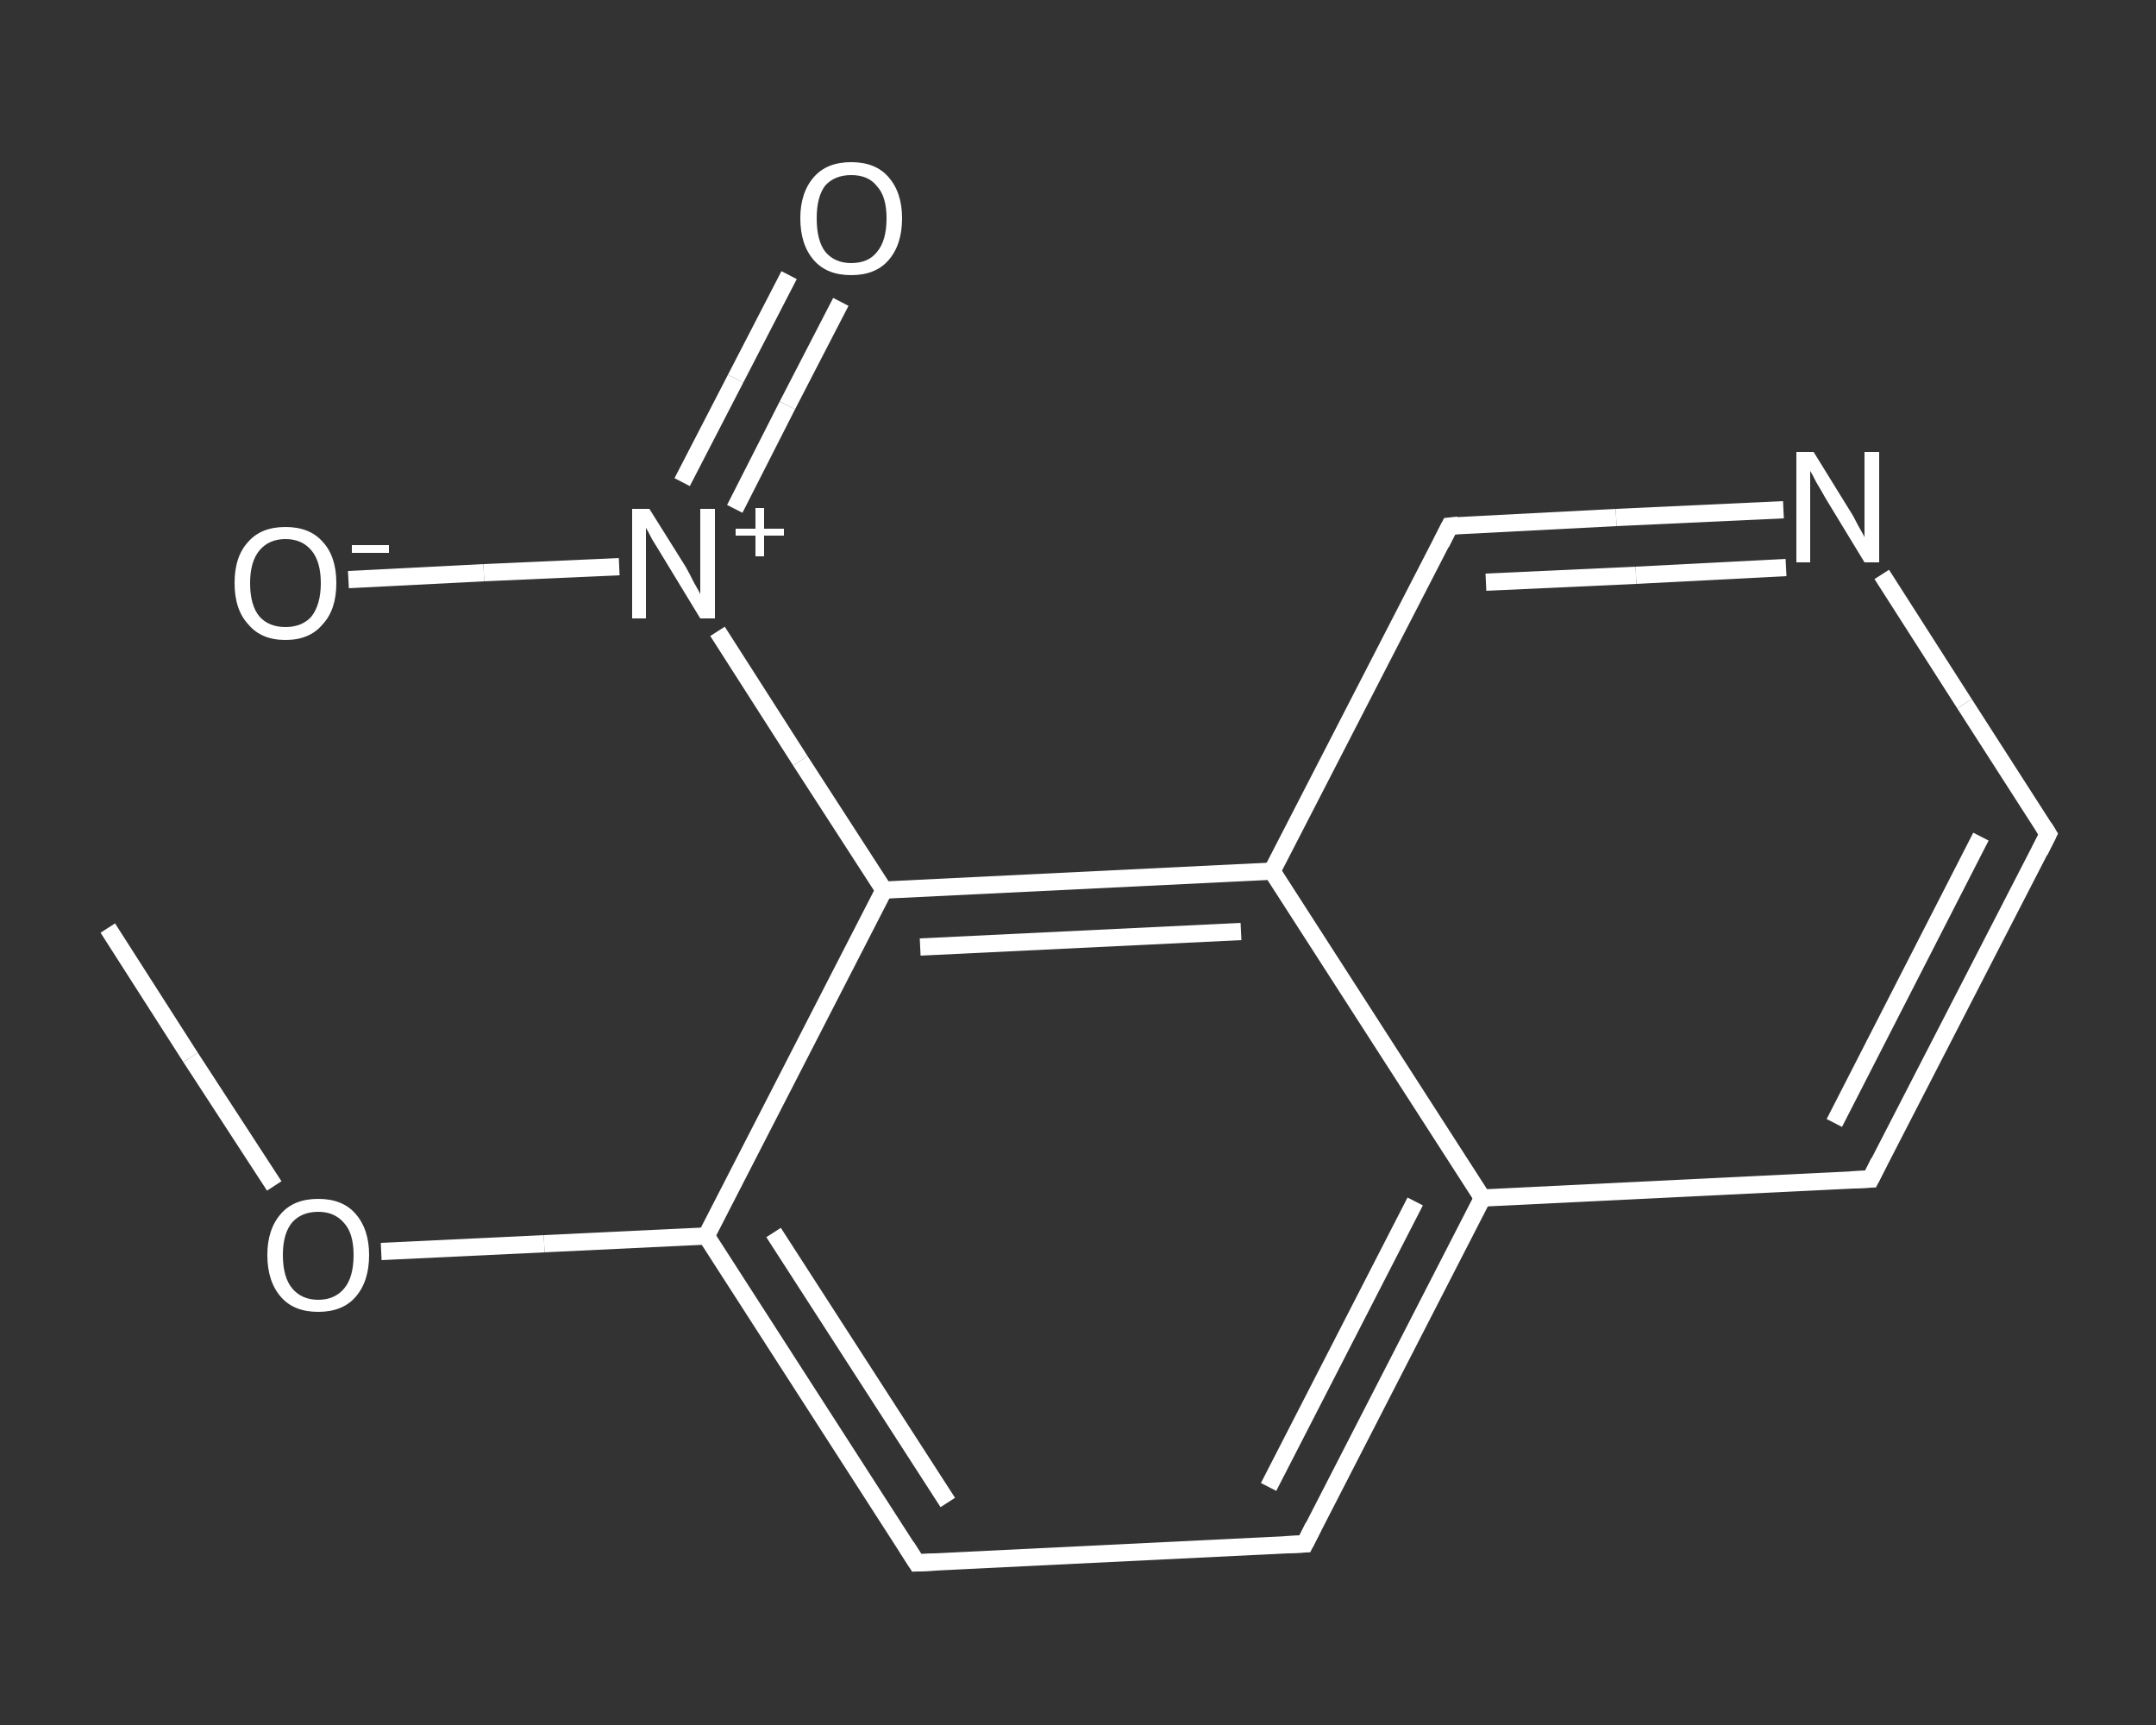 <?xml version='1.0' encoding='iso-8859-1'?>
<svg version='1.1' baseProfile='full'
              xmlns='http://www.w3.org/2000/svg'
                      xmlns:rdkit='http://www.rdkit.org/xml'
                      xmlns:xlink='http://www.w3.org/1999/xlink'
                  xml:space='preserve'
width='250px' height='200px' viewBox='0 0 250 200'>
<rect x="0" y="0" width="250" height="200" fill="#333333" stroke="none"/>
<!-- END OF HEADER -->
<rect style='opacity:1.0;fill:transparent;stroke:none' width='250.0' height='200.0' x='0.0' y='0.0'> </rect>
<path class='bond-0 atom-0 atom-1' d='M 12.5,107.6 L 22.1,122.6' style='fill:none;fill-rule:evenodd;stroke:#FFFFFF;stroke-width:2.0px;stroke-linecap:butt;stroke-linejoin:miter;stroke-opacity:1' />
<path class='bond-0 atom-0 atom-1' d='M 22.1,122.6 L 31.8,137.5' style='fill:none;fill-rule:evenodd;stroke:#FFFFFF;stroke-width:2.0px;stroke-linecap:butt;stroke-linejoin:miter;stroke-opacity:1' />
<path class='bond-1 atom-1 atom-2' d='M 44.2,145.1 L 63.1,144.2' style='fill:none;fill-rule:evenodd;stroke:#FFFFFF;stroke-width:2.0px;stroke-linecap:butt;stroke-linejoin:miter;stroke-opacity:1' />
<path class='bond-1 atom-1 atom-2' d='M 63.1,144.2 L 81.9,143.3' style='fill:none;fill-rule:evenodd;stroke:#FFFFFF;stroke-width:2.0px;stroke-linecap:butt;stroke-linejoin:miter;stroke-opacity:1' />
<path class='bond-2 atom-2 atom-3' d='M 81.9,143.3 L 106.3,181.2' style='fill:none;fill-rule:evenodd;stroke:#FFFFFF;stroke-width:2.0px;stroke-linecap:butt;stroke-linejoin:miter;stroke-opacity:1' />
<path class='bond-2 atom-2 atom-3' d='M 89.7,142.9 L 109.9,174.2' style='fill:none;fill-rule:evenodd;stroke:#FFFFFF;stroke-width:2.0px;stroke-linecap:butt;stroke-linejoin:miter;stroke-opacity:1' />
<path class='bond-3 atom-3 atom-4' d='M 106.3,181.2 L 151.3,179.0' style='fill:none;fill-rule:evenodd;stroke:#FFFFFF;stroke-width:2.0px;stroke-linecap:butt;stroke-linejoin:miter;stroke-opacity:1' />
<path class='bond-4 atom-4 atom-5' d='M 151.3,179.0 L 171.9,138.9' style='fill:none;fill-rule:evenodd;stroke:#FFFFFF;stroke-width:2.0px;stroke-linecap:butt;stroke-linejoin:miter;stroke-opacity:1' />
<path class='bond-4 atom-4 atom-5' d='M 147.1,172.4 L 164.1,139.3' style='fill:none;fill-rule:evenodd;stroke:#FFFFFF;stroke-width:2.0px;stroke-linecap:butt;stroke-linejoin:miter;stroke-opacity:1' />
<path class='bond-5 atom-5 atom-6' d='M 171.9,138.9 L 216.9,136.7' style='fill:none;fill-rule:evenodd;stroke:#FFFFFF;stroke-width:2.0px;stroke-linecap:butt;stroke-linejoin:miter;stroke-opacity:1' />
<path class='bond-6 atom-6 atom-7' d='M 216.9,136.7 L 237.5,96.7' style='fill:none;fill-rule:evenodd;stroke:#FFFFFF;stroke-width:2.0px;stroke-linecap:butt;stroke-linejoin:miter;stroke-opacity:1' />
<path class='bond-6 atom-6 atom-7' d='M 212.7,130.2 L 229.7,97.0' style='fill:none;fill-rule:evenodd;stroke:#FFFFFF;stroke-width:2.0px;stroke-linecap:butt;stroke-linejoin:miter;stroke-opacity:1' />
<path class='bond-7 atom-7 atom-8' d='M 237.5,96.7 L 227.8,81.6' style='fill:none;fill-rule:evenodd;stroke:#FFFFFF;stroke-width:2.0px;stroke-linecap:butt;stroke-linejoin:miter;stroke-opacity:1' />
<path class='bond-7 atom-7 atom-8' d='M 227.8,81.6 L 218.2,66.6' style='fill:none;fill-rule:evenodd;stroke:#FFFFFF;stroke-width:2.0px;stroke-linecap:butt;stroke-linejoin:miter;stroke-opacity:1' />
<path class='bond-8 atom-8 atom-9' d='M 206.8,59.1 L 187.4,60.0' style='fill:none;fill-rule:evenodd;stroke:#FFFFFF;stroke-width:2.0px;stroke-linecap:butt;stroke-linejoin:miter;stroke-opacity:1' />
<path class='bond-8 atom-8 atom-9' d='M 187.4,60.0 L 168.1,61.0' style='fill:none;fill-rule:evenodd;stroke:#FFFFFF;stroke-width:2.0px;stroke-linecap:butt;stroke-linejoin:miter;stroke-opacity:1' />
<path class='bond-8 atom-8 atom-9' d='M 207.1,65.8 L 189.7,66.7' style='fill:none;fill-rule:evenodd;stroke:#FFFFFF;stroke-width:2.0px;stroke-linecap:butt;stroke-linejoin:miter;stroke-opacity:1' />
<path class='bond-8 atom-8 atom-9' d='M 189.7,66.7 L 172.3,67.5' style='fill:none;fill-rule:evenodd;stroke:#FFFFFF;stroke-width:2.0px;stroke-linecap:butt;stroke-linejoin:miter;stroke-opacity:1' />
<path class='bond-9 atom-9 atom-10' d='M 168.1,61.0 L 147.5,101.0' style='fill:none;fill-rule:evenodd;stroke:#FFFFFF;stroke-width:2.0px;stroke-linecap:butt;stroke-linejoin:miter;stroke-opacity:1' />
<path class='bond-10 atom-10 atom-11' d='M 147.5,101.0 L 102.5,103.2' style='fill:none;fill-rule:evenodd;stroke:#FFFFFF;stroke-width:2.0px;stroke-linecap:butt;stroke-linejoin:miter;stroke-opacity:1' />
<path class='bond-10 atom-10 atom-11' d='M 143.9,108.0 L 106.7,109.8' style='fill:none;fill-rule:evenodd;stroke:#FFFFFF;stroke-width:2.0px;stroke-linecap:butt;stroke-linejoin:miter;stroke-opacity:1' />
<path class='bond-11 atom-11 atom-12' d='M 102.5,103.2 L 92.8,88.2' style='fill:none;fill-rule:evenodd;stroke:#FFFFFF;stroke-width:2.0px;stroke-linecap:butt;stroke-linejoin:miter;stroke-opacity:1' />
<path class='bond-11 atom-11 atom-12' d='M 92.8,88.2 L 83.2,73.2' style='fill:none;fill-rule:evenodd;stroke:#FFFFFF;stroke-width:2.0px;stroke-linecap:butt;stroke-linejoin:miter;stroke-opacity:1' />
<path class='bond-12 atom-12 atom-13' d='M 85.2,59.0 L 91.3,47.0' style='fill:none;fill-rule:evenodd;stroke:#FFFFFF;stroke-width:2.0px;stroke-linecap:butt;stroke-linejoin:miter;stroke-opacity:1' />
<path class='bond-12 atom-12 atom-13' d='M 91.3,47.0 L 97.5,35.0' style='fill:none;fill-rule:evenodd;stroke:#FFFFFF;stroke-width:2.0px;stroke-linecap:butt;stroke-linejoin:miter;stroke-opacity:1' />
<path class='bond-12 atom-12 atom-13' d='M 79.1,55.9 L 85.3,43.9' style='fill:none;fill-rule:evenodd;stroke:#FFFFFF;stroke-width:2.0px;stroke-linecap:butt;stroke-linejoin:miter;stroke-opacity:1' />
<path class='bond-12 atom-12 atom-13' d='M 85.3,43.9 L 91.5,31.9' style='fill:none;fill-rule:evenodd;stroke:#FFFFFF;stroke-width:2.0px;stroke-linecap:butt;stroke-linejoin:miter;stroke-opacity:1' />
<path class='bond-13 atom-12 atom-14' d='M 71.8,65.7 L 56.1,66.4' style='fill:none;fill-rule:evenodd;stroke:#FFFFFF;stroke-width:2.0px;stroke-linecap:butt;stroke-linejoin:miter;stroke-opacity:1' />
<path class='bond-13 atom-12 atom-14' d='M 56.1,66.4 L 40.4,67.2' style='fill:none;fill-rule:evenodd;stroke:#FFFFFF;stroke-width:2.0px;stroke-linecap:butt;stroke-linejoin:miter;stroke-opacity:1' />
<path class='bond-14 atom-11 atom-2' d='M 102.5,103.2 L 81.9,143.3' style='fill:none;fill-rule:evenodd;stroke:#FFFFFF;stroke-width:2.0px;stroke-linecap:butt;stroke-linejoin:miter;stroke-opacity:1' />
<path class='bond-15 atom-10 atom-5' d='M 147.5,101.0 L 171.9,138.9' style='fill:none;fill-rule:evenodd;stroke:#FFFFFF;stroke-width:2.0px;stroke-linecap:butt;stroke-linejoin:miter;stroke-opacity:1' />
<path d='M 105.1,179.3 L 106.3,181.2 L 108.5,181.1' style='fill:none;stroke:#FFFFFF;stroke-width:2.0px;stroke-linecap:butt;stroke-linejoin:miter;stroke-opacity:1;' />
<path d='M 149.0,179.1 L 151.3,179.0 L 152.3,177.0' style='fill:none;stroke:#FFFFFF;stroke-width:2.0px;stroke-linecap:butt;stroke-linejoin:miter;stroke-opacity:1;' />
<path d='M 214.6,136.8 L 216.9,136.7 L 217.9,134.7' style='fill:none;stroke:#FFFFFF;stroke-width:2.0px;stroke-linecap:butt;stroke-linejoin:miter;stroke-opacity:1;' />
<path d='M 236.5,98.7 L 237.5,96.7 L 237.0,95.9' style='fill:none;stroke:#FFFFFF;stroke-width:2.0px;stroke-linecap:butt;stroke-linejoin:miter;stroke-opacity:1;' />
<path d='M 169.1,60.9 L 168.1,61.0 L 167.1,63.0' style='fill:none;stroke:#FFFFFF;stroke-width:2.0px;stroke-linecap:butt;stroke-linejoin:miter;stroke-opacity:1;' />
<path class='atom-1' d='M 31.0 145.5
Q 31.0 142.5, 32.6 140.7
Q 34.1 139.0, 36.9 139.0
Q 39.7 139.0, 41.2 140.7
Q 42.8 142.5, 42.8 145.5
Q 42.8 148.6, 41.2 150.4
Q 39.7 152.1, 36.9 152.1
Q 34.1 152.1, 32.6 150.4
Q 31.0 148.6, 31.0 145.5
M 36.9 150.7
Q 38.8 150.7, 39.9 149.4
Q 41.0 148.1, 41.0 145.5
Q 41.0 143.0, 39.9 141.8
Q 38.8 140.5, 36.9 140.5
Q 35.0 140.5, 33.9 141.7
Q 32.8 143.0, 32.8 145.5
Q 32.8 148.1, 33.9 149.4
Q 35.0 150.7, 36.9 150.7
' fill='#FFFFFF'/>
<path class='atom-8' d='M 210.3 52.4
L 214.5 59.2
Q 214.9 59.8, 215.5 61.0
Q 216.2 62.2, 216.2 62.3
L 216.2 52.4
L 217.9 52.4
L 217.9 65.2
L 216.2 65.2
L 211.7 57.8
Q 211.2 56.9, 210.6 55.9
Q 210.1 54.9, 209.9 54.6
L 209.9 65.2
L 208.3 65.2
L 208.3 52.4
L 210.3 52.4
' fill='#FFFFFF'/>
<path class='atom-12' d='M 75.3 59.0
L 79.5 65.7
Q 79.9 66.4, 80.5 67.6
Q 81.2 68.8, 81.2 68.9
L 81.2 59.0
L 82.9 59.0
L 82.9 71.7
L 81.2 71.7
L 76.7 64.3
Q 76.2 63.5, 75.6 62.5
Q 75.1 61.5, 74.9 61.2
L 74.9 71.7
L 73.3 71.7
L 73.3 59.0
L 75.3 59.0
' fill='#FFFFFF'/>
<path class='atom-12' d='M 85.3 61.3
L 87.6 61.3
L 87.6 58.9
L 88.6 58.9
L 88.6 61.3
L 90.9 61.3
L 90.9 62.1
L 88.6 62.1
L 88.6 64.5
L 87.6 64.5
L 87.6 62.1
L 85.3 62.1
L 85.3 61.3
' fill='#FFFFFF'/>
<path class='atom-13' d='M 92.8 25.3
Q 92.8 22.3, 94.4 20.5
Q 95.9 18.8, 98.7 18.8
Q 101.5 18.8, 103.0 20.5
Q 104.6 22.3, 104.6 25.3
Q 104.6 28.4, 103.0 30.2
Q 101.5 31.9, 98.7 31.9
Q 95.9 31.9, 94.4 30.2
Q 92.8 28.4, 92.8 25.3
M 98.7 30.5
Q 100.7 30.5, 101.7 29.2
Q 102.8 27.9, 102.8 25.3
Q 102.8 22.8, 101.7 21.6
Q 100.7 20.3, 98.7 20.3
Q 96.8 20.3, 95.7 21.5
Q 94.7 22.8, 94.7 25.3
Q 94.7 27.9, 95.7 29.2
Q 96.8 30.5, 98.7 30.5
' fill='#FFFFFF'/>
<path class='atom-14' d='M 27.2 67.6
Q 27.2 64.5, 28.8 62.8
Q 30.3 61.1, 33.1 61.1
Q 35.9 61.1, 37.4 62.8
Q 39.0 64.5, 39.0 67.6
Q 39.0 70.7, 37.4 72.4
Q 35.9 74.2, 33.1 74.2
Q 30.3 74.2, 28.8 72.4
Q 27.2 70.7, 27.2 67.6
M 33.1 72.7
Q 35.0 72.7, 36.1 71.5
Q 37.2 70.1, 37.2 67.6
Q 37.2 65.1, 36.1 63.8
Q 35.0 62.5, 33.1 62.5
Q 31.2 62.5, 30.1 63.8
Q 29.0 65.1, 29.0 67.6
Q 29.0 70.2, 30.1 71.5
Q 31.2 72.7, 33.1 72.7
' fill='#FFFFFF'/>
<path class='atom-14' d='M 40.8 63.2
L 45.1 63.2
L 45.1 64.1
L 40.8 64.1
L 40.8 63.2
' fill='#FFFFFF'/>
</svg>
